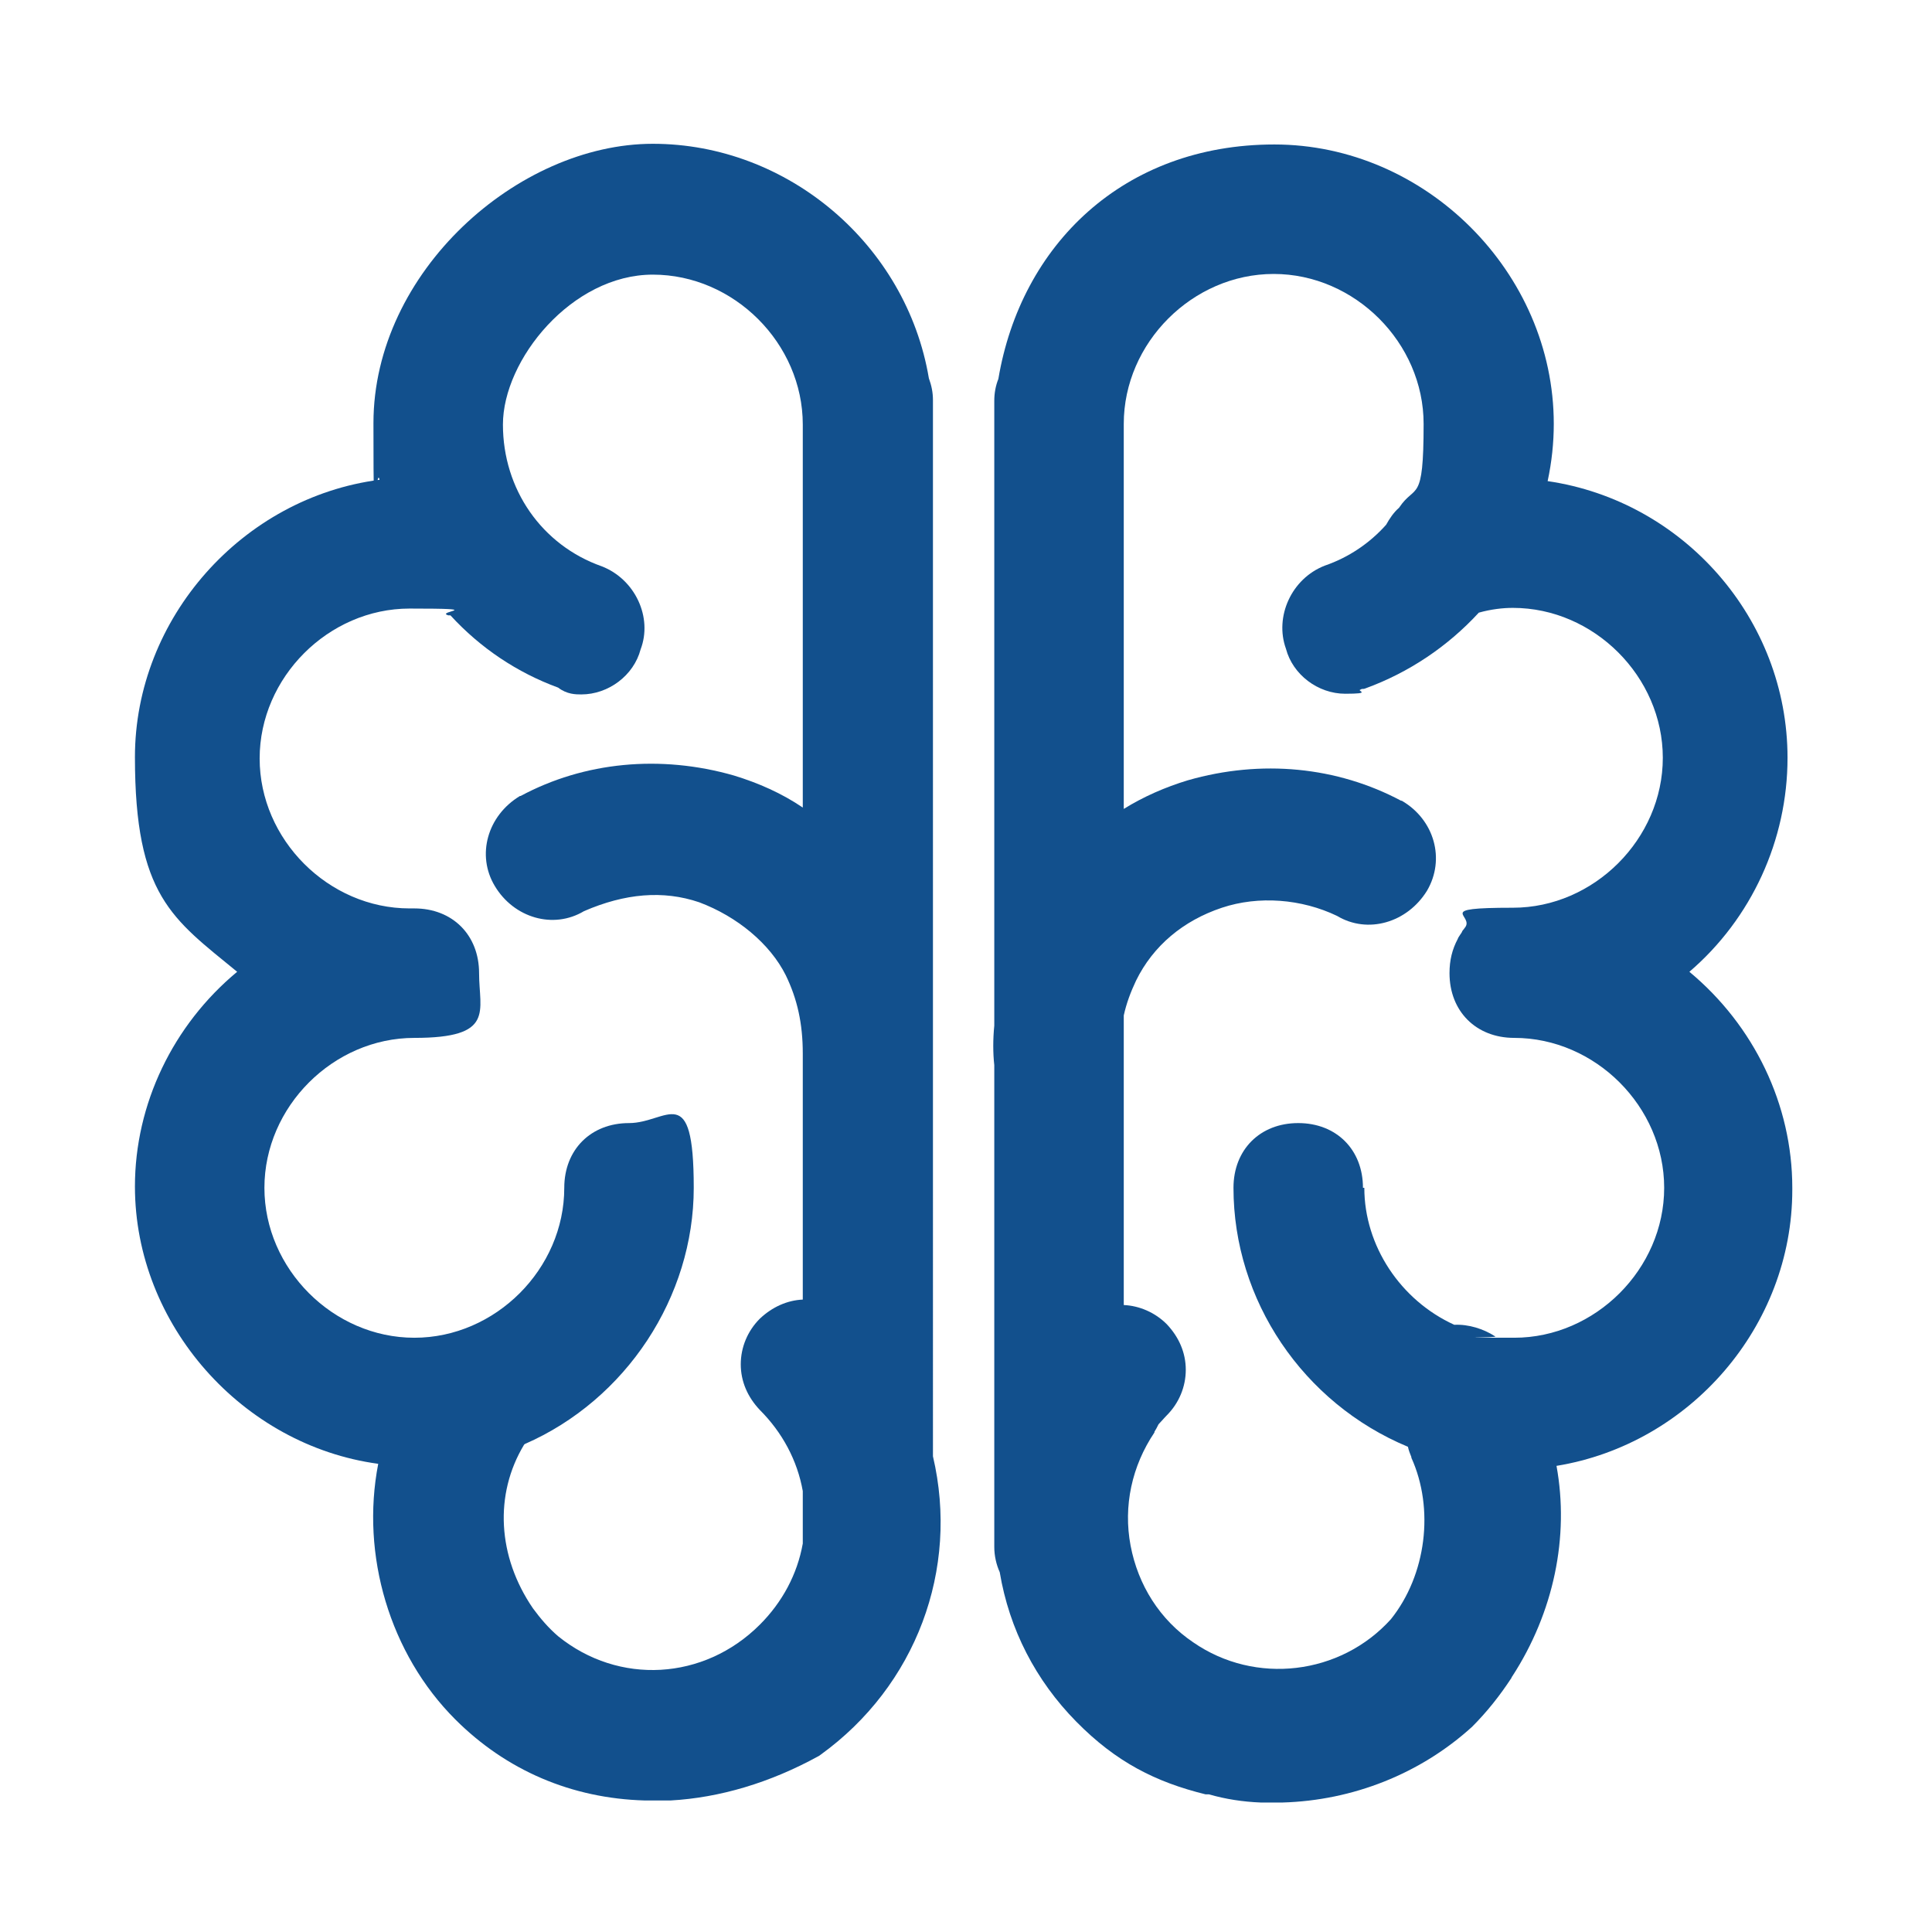 <svg viewBox="0 0 283.5 283.5" version="1.1" xmlns="http://www.w3.org/2000/svg" id="Layer_1">
  
  <defs>
    <style>
      .st0 {
        fill: #12508d;
      }
    </style>
  </defs>
  <path d="M136.9,58.7c0-1.1-.2-2.1-.6-3.2-3.3-19.6-20.7-34.4-40.5-34.4s-41,18.8-41,41,.3,5.6.9,8.3c-20.1,2.6-35.9,20.3-35.9,40.7s5.5,23.7,15,31.5c-9.4,7.8-15,19.4-15,31.5,0,20.3,15.8,38,35.7,40.7-2.6,13.4,1.7,27.9,11.3,37.5,7.5,7.5,17.1,11.6,27.8,11.9,0,0,0,0,.1,0,.4,0,.8,0,1.2,0s.9,0,1.3,0h.4c.3,0,.6,0,.8,0,7.2-.4,14.6-2.6,21.7-6.5,0,0,.2-.1.3-.2,14-10.1,20.4-27.2,16.5-43.8V58.7ZM77,211.9c14.9-6.5,24.8-21.6,24.8-37.6s-3.9-9.5-9.5-9.5-9.5,3.9-9.5,9.5c0,11.9-10.1,22-22,22s-22-10.1-22-22,10.1-22,22-22,9.5-3.9,9.5-9.5-3.9-9.5-9.5-9.5h-.4c0,0-.2,0-.3,0-11.9,0-22-10.1-22-22s10.1-22,22-22,3.6.4,5.7,1h.3c4.4,4.8,9.8,8.4,15.8,10.6,1.3,1,2.6,1,3.4,1,4,0,7.7-2.8,8.7-6.6,1.8-4.7-.8-10.3-5.7-12.2-8.8-3.1-14.5-11.3-14.5-20.8s10.1-22,22-22,22,10.1,22,22v56.2c-3.1-2.1-6.5-3.6-10.1-4.7-10.8-3.1-22-2-31.3,3,0,0,0,0-.1,0-4.8,2.9-6.4,8.7-3.7,13.2,2.8,4.7,8.6,6.4,13.1,3.7,6-2.6,11.6-3.1,16.9-1.3,5.6,2.1,10.4,6.1,12.7,10.7,1.7,3.5,2.5,7.1,2.5,11.5v36.1c-2.3.1-4.5,1.1-6.3,2.8-1.8,1.8-2.8,4.2-2.8,6.7s1,4.8,2.8,6.7c3.3,3.3,5.5,7.4,6.3,11.9v7.7c-.8,4.5-3,8.6-6.3,11.9-8.2,8.2-20.7,8.9-29.6,1.7-1.4-1.2-2.6-2.6-3.7-4.1-5.2-7.6-5.7-16.7-1.3-24Z" class="st0"></path>
  <path d="M263,174.3c0-12.2-5.6-23.8-15.1-31.7,9.1-7.8,14.4-19.3,14.4-31.4,0-20.4-15.3-37.7-35.2-40.6.6-2.8.9-5.6.9-8.4,0-22.2-18.8-41-41-41s-37.2,14.8-40.5,34.4c-.4,1-.6,2.1-.6,3.2v91.7c-.2,2-.2,4,0,5.8v70.7c0,1.3.3,2.6.8,3.7,1.4,8.4,5.3,15.9,11.2,21.9s11.7,8.9,19,10.7h.5c2.4.7,5,1.1,7.6,1.2h.1c.3,0,.5,0,.8,0h.2c.3,0,.6,0,.9,0s.8,0,1.2,0c10.3-.3,20.2-4.2,27.8-11.1,0,0,0,0,0,0,2.2-2.2,4.1-4.6,5.8-7.2,0,0,0,0,0,0,0,0,0-.1.1-.2,6.1-9.4,8.4-20.5,6.5-30.9,19.6-3.2,34.6-20.5,34.6-40.5ZM200,174.3c0-5.6-3.9-9.5-9.5-9.5s-9.5,3.9-9.5,9.5c0,16.5,10.2,31.6,25.6,38,.1.5.3,1,.5,1.5,0,0,0,0,0,.1,3.4,7.5,2.2,17.2-3,23.7-7.4,8.2-19.9,9.7-29,3.4-4.9-3.3-8.1-8.4-9.2-14.2-1.1-5.8.2-11.7,3.5-16.6,0,0,0,0,0-.1.2-.3.4-.7.6-1.1.4-.4.8-.9,1.2-1.3,1.8-1.8,2.8-4.2,2.8-6.7s-1-4.8-2.8-6.7c-1.7-1.7-4-2.7-6.3-2.8v-42.5c.4-1.8,1-3.4,1.8-5.1,2.5-5.1,6.9-8.8,12.6-10.7,5.4-1.8,11.7-1.3,16.9,1.2,4.5,2.7,10.3,1,13.2-3.7,2.7-4.6,1.1-10.4-3.7-13.2,0,0,0,0-.1,0-9.4-5-20.5-6.1-31.3-3-3.3,1-6.5,2.4-9.4,4.2v-56.5c0-11.9,10.1-22,22-22s22,10.1,22,22-1.2,8.7-3.6,12.3c-.8.7-1.4,1.6-1.9,2.5-2.4,2.7-5.5,4.8-9,6-4.9,1.9-7.4,7.5-5.7,12.2,1,3.8,4.7,6.6,8.7,6.6s1.7-.4,2.2-.6c0,0,.1,0,.2-.1.2,0,.4,0,.6-.1,6.3-2.3,12-6.1,16.6-11.1,1.8-.5,3.5-.7,5-.7,11.9,0,22,10.1,22,22s-10.1,22-22,22-5.4,1.1-7.1,3c0,0,0,0,0,0-.1.2-.3.3-.4.6,0,0-.1.2-.2.3-.1.2-.3.4-.4.7-.8,1.5-1.2,3.1-1.2,5,0,5.6,3.9,9.5,9.5,9.5,11.9,0,22,10.1,22,22s-10.1,22-22,22-1.9,0-2.8-.2c-1.7-1.1-3.9-1.8-6-1.7-7.9-3.6-13.2-11.6-13.2-20.1Z" class="st0"></path>
</svg>